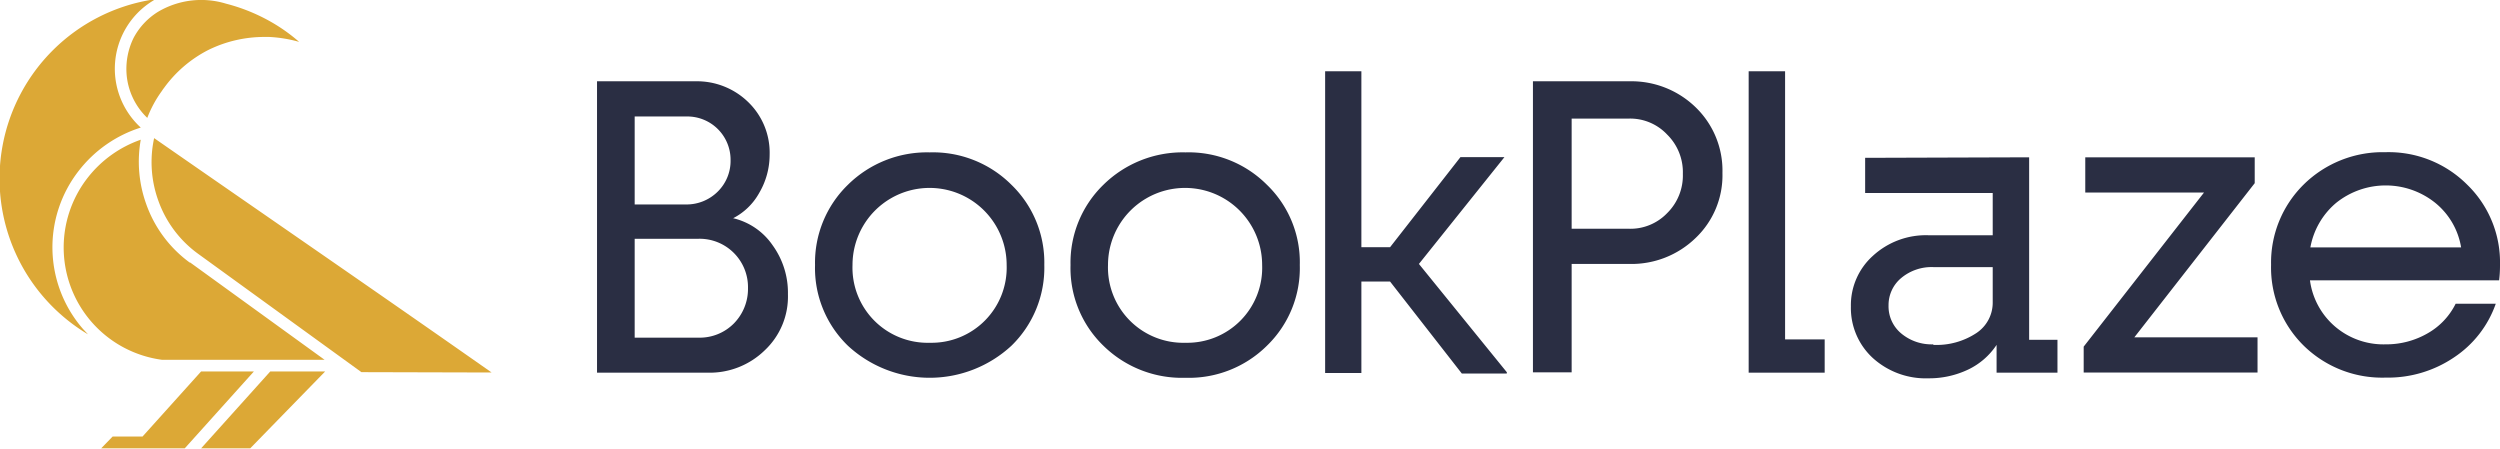 <svg xmlns="http://www.w3.org/2000/svg" viewBox="0 0 142.08 25.52"><defs><style>.cls-1{fill:#dca836;}.cls-1,.cls-2{fill-rule:evenodd;}.cls-2{fill:#2a2e43;}</style></defs><g id="Layer_2" data-name="Layer 2"><g id="Layer_1-2" data-name="Layer 1"><path class="cls-1" d="M8.54,0A10.3,10.3,0,0,0,5,19l-.28-.3a7.07,7.07,0,0,1-.24-9A7.2,7.2,0,0,1,8,7.25,4.53,4.53,0,0,1,8.6.1L8.76,0,8.54,0Zm2.89,25.48h2.79l4.26-4.37H15.36l-3.93,4.37Zm-5.68,0,.65-.67H8.1l3.33-3.7h3l-3.93,4.37ZM15.31,2.1h-.25a7.2,7.2,0,0,0-3.22.74A7.08,7.08,0,0,0,9.32,5a1.77,1.77,0,0,0-.12.17A6.62,6.62,0,0,0,8.37,6.7,3.85,3.85,0,0,1,7.19,4.16a4,4,0,0,1,.4-2A3.87,3.87,0,0,1,9,.66,4.82,4.82,0,0,1,12.85.21a10.35,10.35,0,0,1,2.93,1.26A9.76,9.76,0,0,1,17,2.38a7.64,7.64,0,0,0-1.7-.28Zm-4.5,12.82,0,0,7.64,5.53H9.64l-.42,0h0A6.44,6.44,0,0,1,5,10.08,6.56,6.56,0,0,1,8,7.94a7.11,7.11,0,0,0,.3,3.63,7,7,0,0,0,2.48,3.35Zm9.73,6.23-9.3-6.74,0,0a6.36,6.36,0,0,1-2.24-3,6.44,6.44,0,0,1-.24-3.56c6.39,4.44,12.81,8.85,19.18,13.32Z"/><path class="cls-2" d="M41.66,12.4a3.76,3.76,0,0,1,2.25,1.54,4.6,4.6,0,0,1,.87,2.78,4.19,4.19,0,0,1-1.32,3.19,4.48,4.48,0,0,1-3.24,1.27H33.93V4.62h5.59a4.17,4.17,0,0,1,3,1.18,4,4,0,0,1,1.22,3,4.28,4.28,0,0,1-.59,2.16,3.55,3.55,0,0,1-1.52,1.46Zm100.42,2.66c0,.16,0,.45-.05.87H131.28a4.18,4.18,0,0,0,1.44,2.64,4.23,4.23,0,0,0,2.85,1,4.7,4.7,0,0,0,2.42-.64,3.94,3.94,0,0,0,1.57-1.67h2.28a6.05,6.05,0,0,1-2.37,3.05,6.71,6.71,0,0,1-3.9,1.15,6.36,6.36,0,0,1-4.65-1.82,6.23,6.23,0,0,1-1.85-4.59,6.23,6.23,0,0,1,1.85-4.56,6.4,6.4,0,0,1,4.65-1.84,6.31,6.31,0,0,1,4.64,1.84,6.15,6.15,0,0,1,1.87,4.56Zm-10.78-1h8.57a4.12,4.12,0,0,0-1.48-2.54,4.5,4.5,0,0,0-5.61,0,4.3,4.3,0,0,0-1.48,2.56Zm-3.16-3.65-6.84,8.76h7v2h-9.88V19.7l6.84-8.76h-6.75v-2h9.63v1.49ZM115.32,8.94V19.31h1.61v1.87h-3.46V19.6A4,4,0,0,1,111.86,21a5.15,5.15,0,0,1-2.25.5,4.48,4.48,0,0,1-3.17-1.15,3.86,3.86,0,0,1-1.25-2.93,3.77,3.77,0,0,1,1.25-2.88,4.45,4.45,0,0,1,3.17-1.17h3.64v-2.4H106v-2ZM109.87,19.6a4.1,4.1,0,0,0,2.45-.67,2.07,2.07,0,0,0,.93-1.75v-2h-3.38a2.69,2.69,0,0,0-1.82.62,2,2,0,0,0-.72,1.56,2,2,0,0,0,.72,1.59,2.69,2.69,0,0,0,1.82.62ZM101.45,4.05V19.29h2.25v1.89H99.38V4.05Zm-14.33.57h5.47a5.24,5.24,0,0,1,3.79,1.49,5,5,0,0,1,1.51,3.72,4.91,4.91,0,0,1-1.53,3.7A5.23,5.23,0,0,1,92.59,15H89.32v6.16h-2.2V4.62ZM89.32,13h3.24a2.89,2.89,0,0,0,2.19-.89,3,3,0,0,0,.89-2.23,3,3,0,0,0-.89-2.23,2.88,2.88,0,0,0-2.19-.91H89.32V13Zm-3.69,8.23H83.08L79,16H77.37v5.2H75.31V4.05h2.06v10H79l4-5.12h2.5L80.64,15l5,6.16ZM72,19.65a6.3,6.3,0,0,1-4.63,1.82,6.37,6.37,0,0,1-4.66-1.82,6.14,6.14,0,0,1-1.87-4.59,6.17,6.17,0,0,1,1.87-4.56,6.42,6.42,0,0,1,4.66-1.84A6.29,6.29,0,0,1,72,10.5a6.11,6.11,0,0,1,1.87,4.56A6.14,6.14,0,0,1,72,19.65Zm-4.63-.17a4.26,4.26,0,0,0,4.36-4.42,4.38,4.38,0,1,0-8.76,0,4.28,4.28,0,0,0,4.4,4.42Zm-9.89.17a6.84,6.84,0,0,1-9.29,0,6.14,6.14,0,0,1-1.87-4.59,6.17,6.17,0,0,1,1.87-4.56,6.4,6.4,0,0,1,4.65-1.84,6.31,6.31,0,0,1,4.64,1.84,6.15,6.15,0,0,1,1.87,4.56,6.18,6.18,0,0,1-1.87,4.59Zm-4.64-.17a4.27,4.27,0,0,0,4.37-4.42,4.38,4.38,0,1,0-8.76,0,4.27,4.27,0,0,0,4.39,4.42ZM39,6.62H36.07v5H39a2.51,2.51,0,0,0,1.78-.72,2.45,2.45,0,0,0,.74-1.8A2.46,2.46,0,0,0,39,6.62ZM36.07,19.19h3.64a2.73,2.73,0,0,0,2-.81,2.8,2.8,0,0,0,.8-2,2.75,2.75,0,0,0-2.81-2.81H36.07Z"/></g></g></svg>